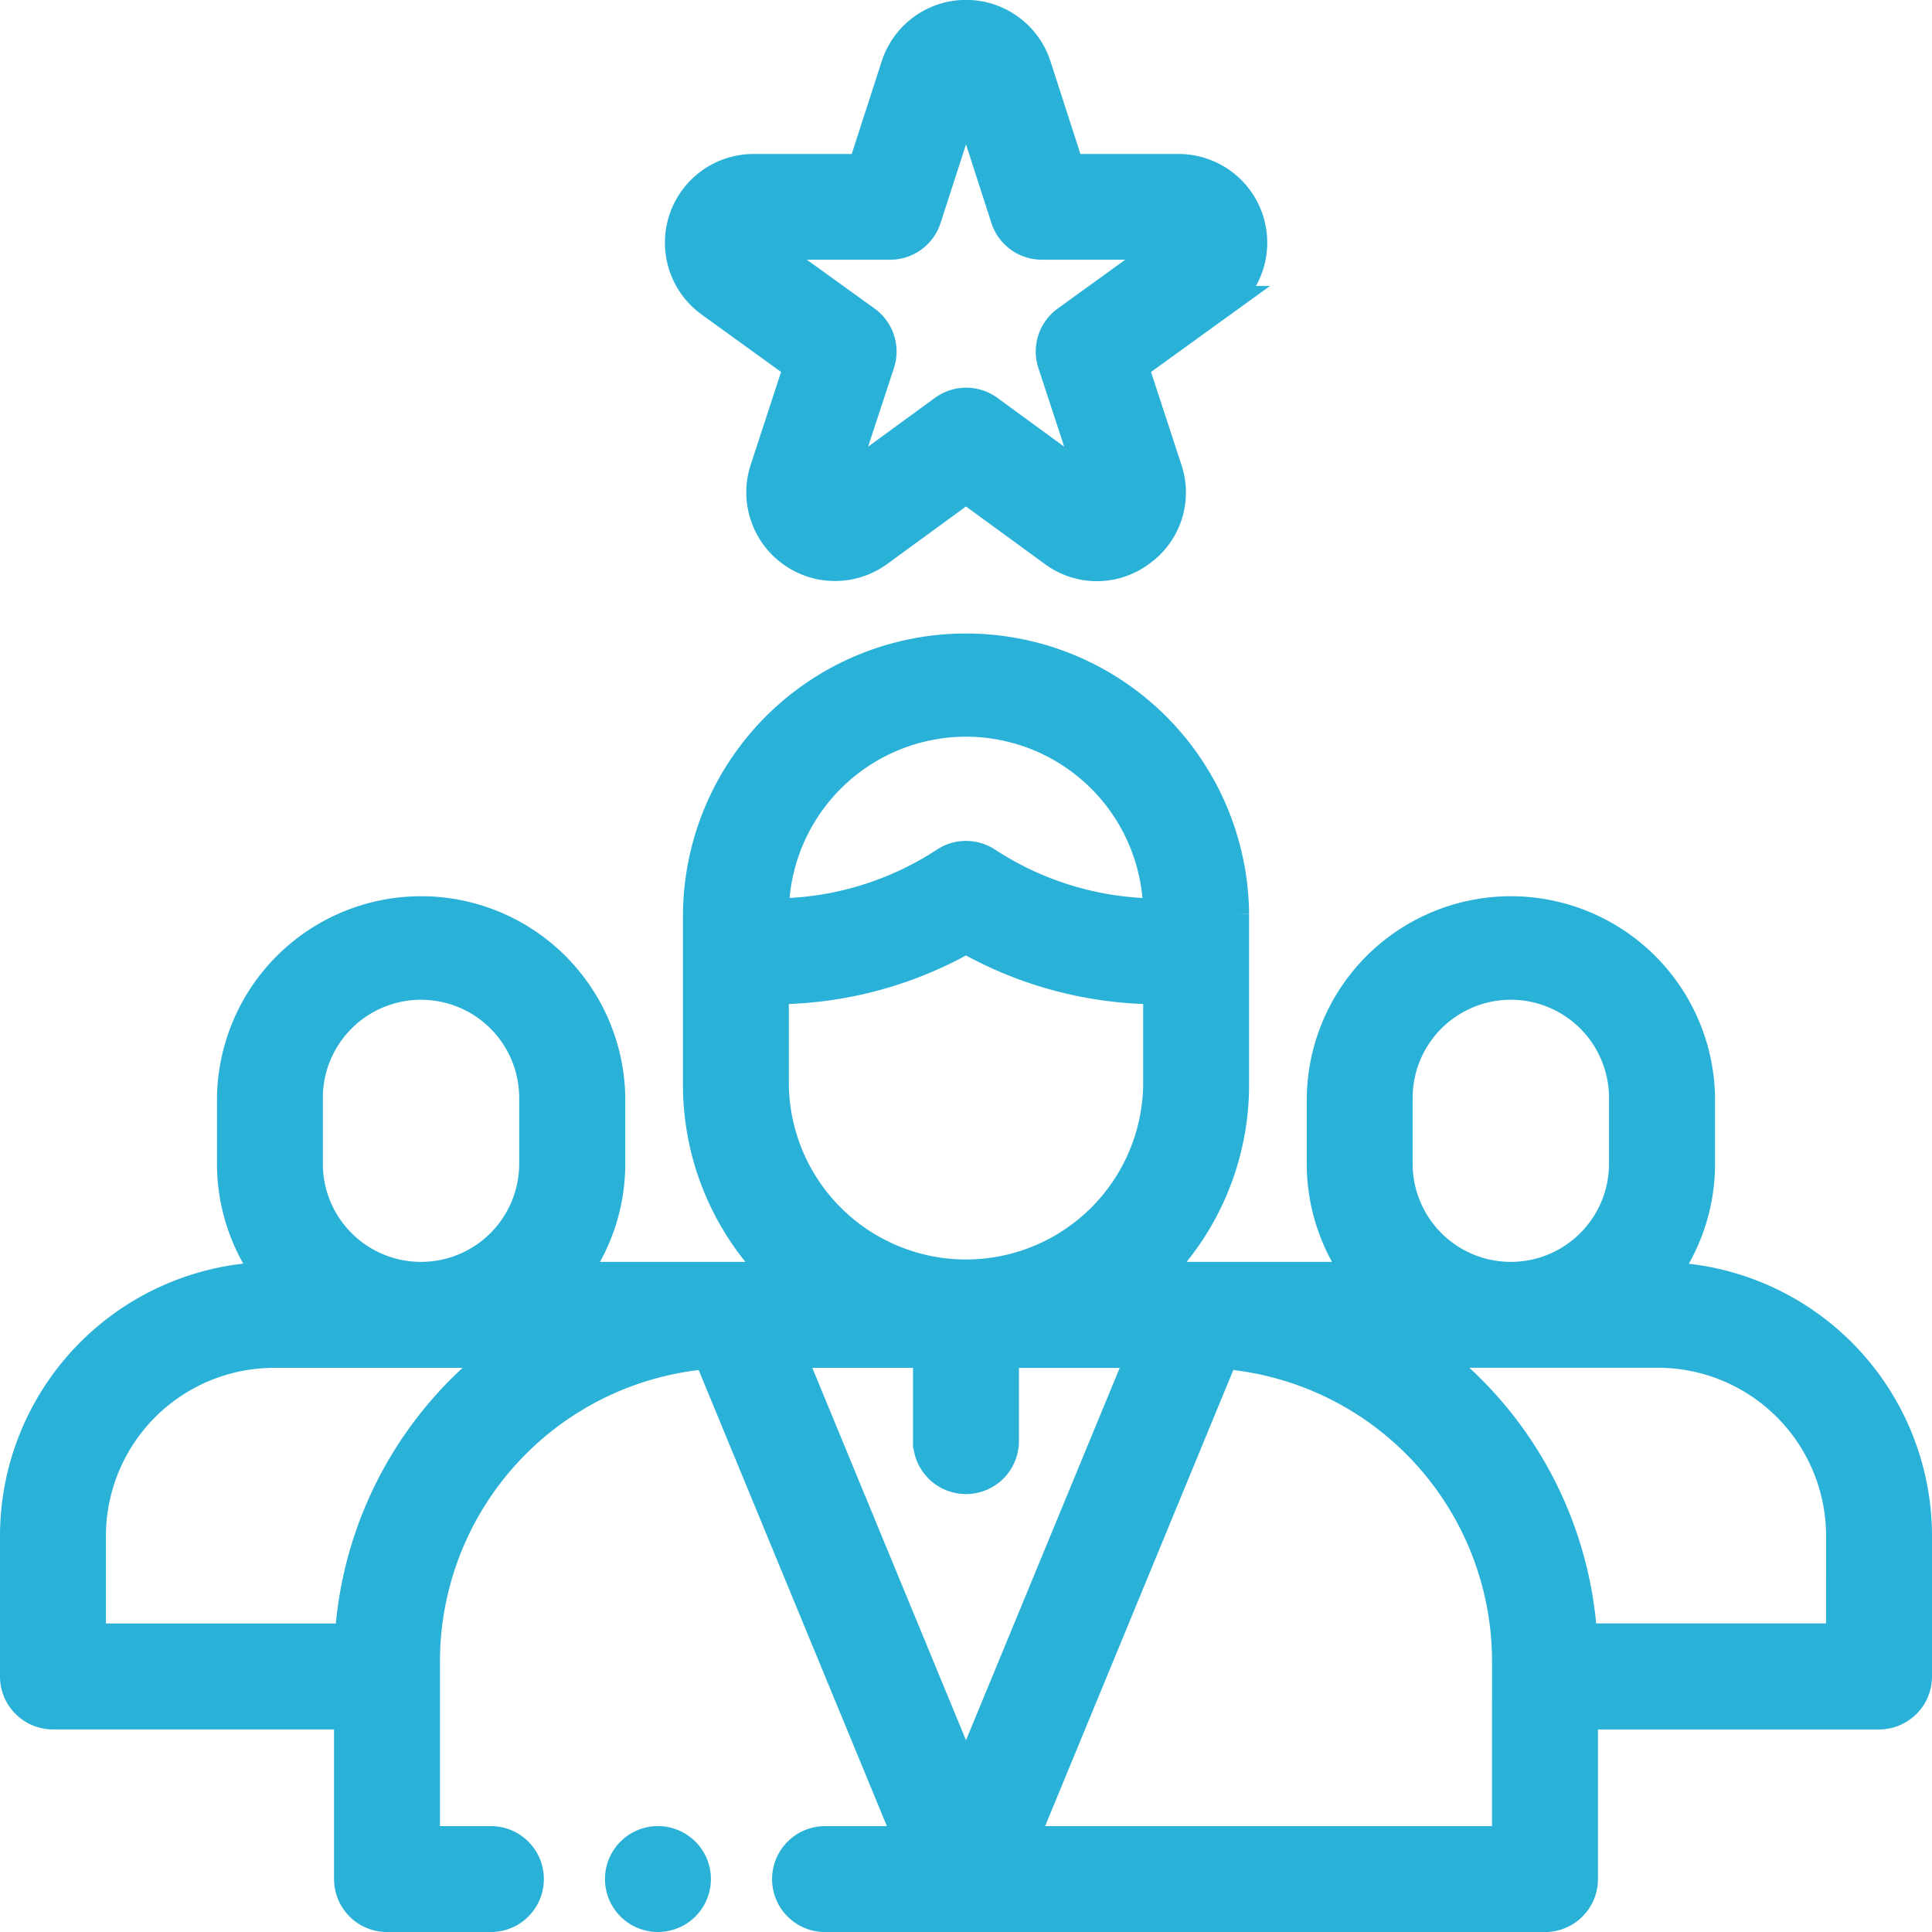 <svg xmlns="http://www.w3.org/2000/svg" width="61" height="61" viewBox="0 0 61 61">
  <g id="XMLID_2123_" transform="translate(0.5 0.5)">
    <g id="XMLID_197_" transform="translate(0 0)">
      <path id="XMLID_606_" d="M51.929,189.88a5.914,5.914,0,0,0,1.221-3.6V184.2a5.946,5.946,0,0,0-11.891,0v2.076a5.914,5.914,0,0,0,1.22,3.6H35.827a8.411,8.411,0,0,0,2.611-6.094v-5.4a8.438,8.438,0,0,0-16.875,0v5.4a8.412,8.412,0,0,0,2.611,6.094H17.522a5.914,5.914,0,0,0,1.22-3.6V184.2a5.946,5.946,0,0,0-11.891,0v2.076a5.914,5.914,0,0,0,1.221,3.6A8.158,8.158,0,0,0,0,198.028v4.438a1.172,1.172,0,0,0,1.172,1.172h9.375v5.225a1.172,1.172,0,0,0,1.172,1.172H15a1.172,1.172,0,1,0,0-2.344H12.891v-5.709a9.771,9.771,0,0,1,8.989-9.726l6.369,15.436h-2.7a1.172,1.172,0,1,0,0,2.344H48.281a1.172,1.172,0,0,0,1.172-1.172v-5.225h9.375A1.172,1.172,0,0,0,60,202.466v-4.438A8.158,8.158,0,0,0,51.929,189.88Zm-8.327-3.6V184.2a3.6,3.6,0,0,1,7.2,0v2.076a3.6,3.6,0,0,1-7.2,0ZM30,172.294a6.1,6.1,0,0,1,6.094,6.094v.012h-.005a9.924,9.924,0,0,1-5.447-1.624,1.171,1.171,0,0,0-1.283,0,9.924,9.924,0,0,1-5.447,1.624h-.005v-.012A6.1,6.1,0,0,1,30,172.294Zm-6.094,11.49v-3.041h.005A12.256,12.256,0,0,0,30,179.129a12.256,12.256,0,0,0,6.089,1.614h.005v3.041a6.094,6.094,0,0,1-12.187,0ZM9.193,184.2a3.6,3.6,0,0,1,7.2,0v2.076a3.6,3.6,0,0,1-7.2,0Zm1.373,17.094H2.344v-3.266a5.813,5.813,0,0,1,5.806-5.806H15.5A12.1,12.1,0,0,0,10.567,201.294Zm13.852-9.072h4.409v2.813a1.172,1.172,0,0,0,2.344,0v-2.812H35.6L30,205.79l-5.6-13.568Zm22.69,15.469H31.751l6.369-15.435a9.77,9.77,0,0,1,8.989,9.726Zm10.547-6.4H49.433a12.1,12.1,0,0,0-4.934-9.072H51.85a5.813,5.813,0,0,1,5.806,5.806Z" transform="translate(0 -150.034)" fill="#2ab1d8" stroke="#2ab1d8" stroke-width="1"/>
      <path id="XMLID_619_" d="M180.088,9.029l2.8,2.023-1.07,3.269A2.3,2.3,0,0,0,185.36,16.9l2.778-2.028,2.778,2.028a2.267,2.267,0,0,0,2.71,0,2.267,2.267,0,0,0,.835-2.579l-1.07-3.268,2.8-2.023a2.3,2.3,0,0,0-1.349-4.168h-3.455l-1.056-3.267a2.3,2.3,0,0,0-4.381,0l-1.056,3.267h-3.455a2.3,2.3,0,0,0-1.349,4.168ZM185.744,7.2a1.172,1.172,0,0,0,1.115-.811l1.279-3.956,1.279,3.956a1.172,1.172,0,0,0,1.115.811h4.179l-3.386,2.449a1.172,1.172,0,0,0-.427,1.314l1.3,3.958-3.364-2.455a1.172,1.172,0,0,0-1.382,0l-3.364,2.455,1.3-3.958a1.172,1.172,0,0,0-.427-1.314L181.565,7.2h4.179Z" transform="translate(-158.138 0)" fill="#2ab1d8" stroke="#2ab1d8" stroke-width="1"/>
      <path id="XMLID_620_" d="M164.172,492a1.172,1.172,0,1,0,.828.343A1.18,1.18,0,0,0,164.172,492Z" transform="translate(-143.898 -434.344)" fill="#2ab1d8" stroke="#2ab1d8" stroke-width="1"/>
    </g>
  </g>
</svg>
